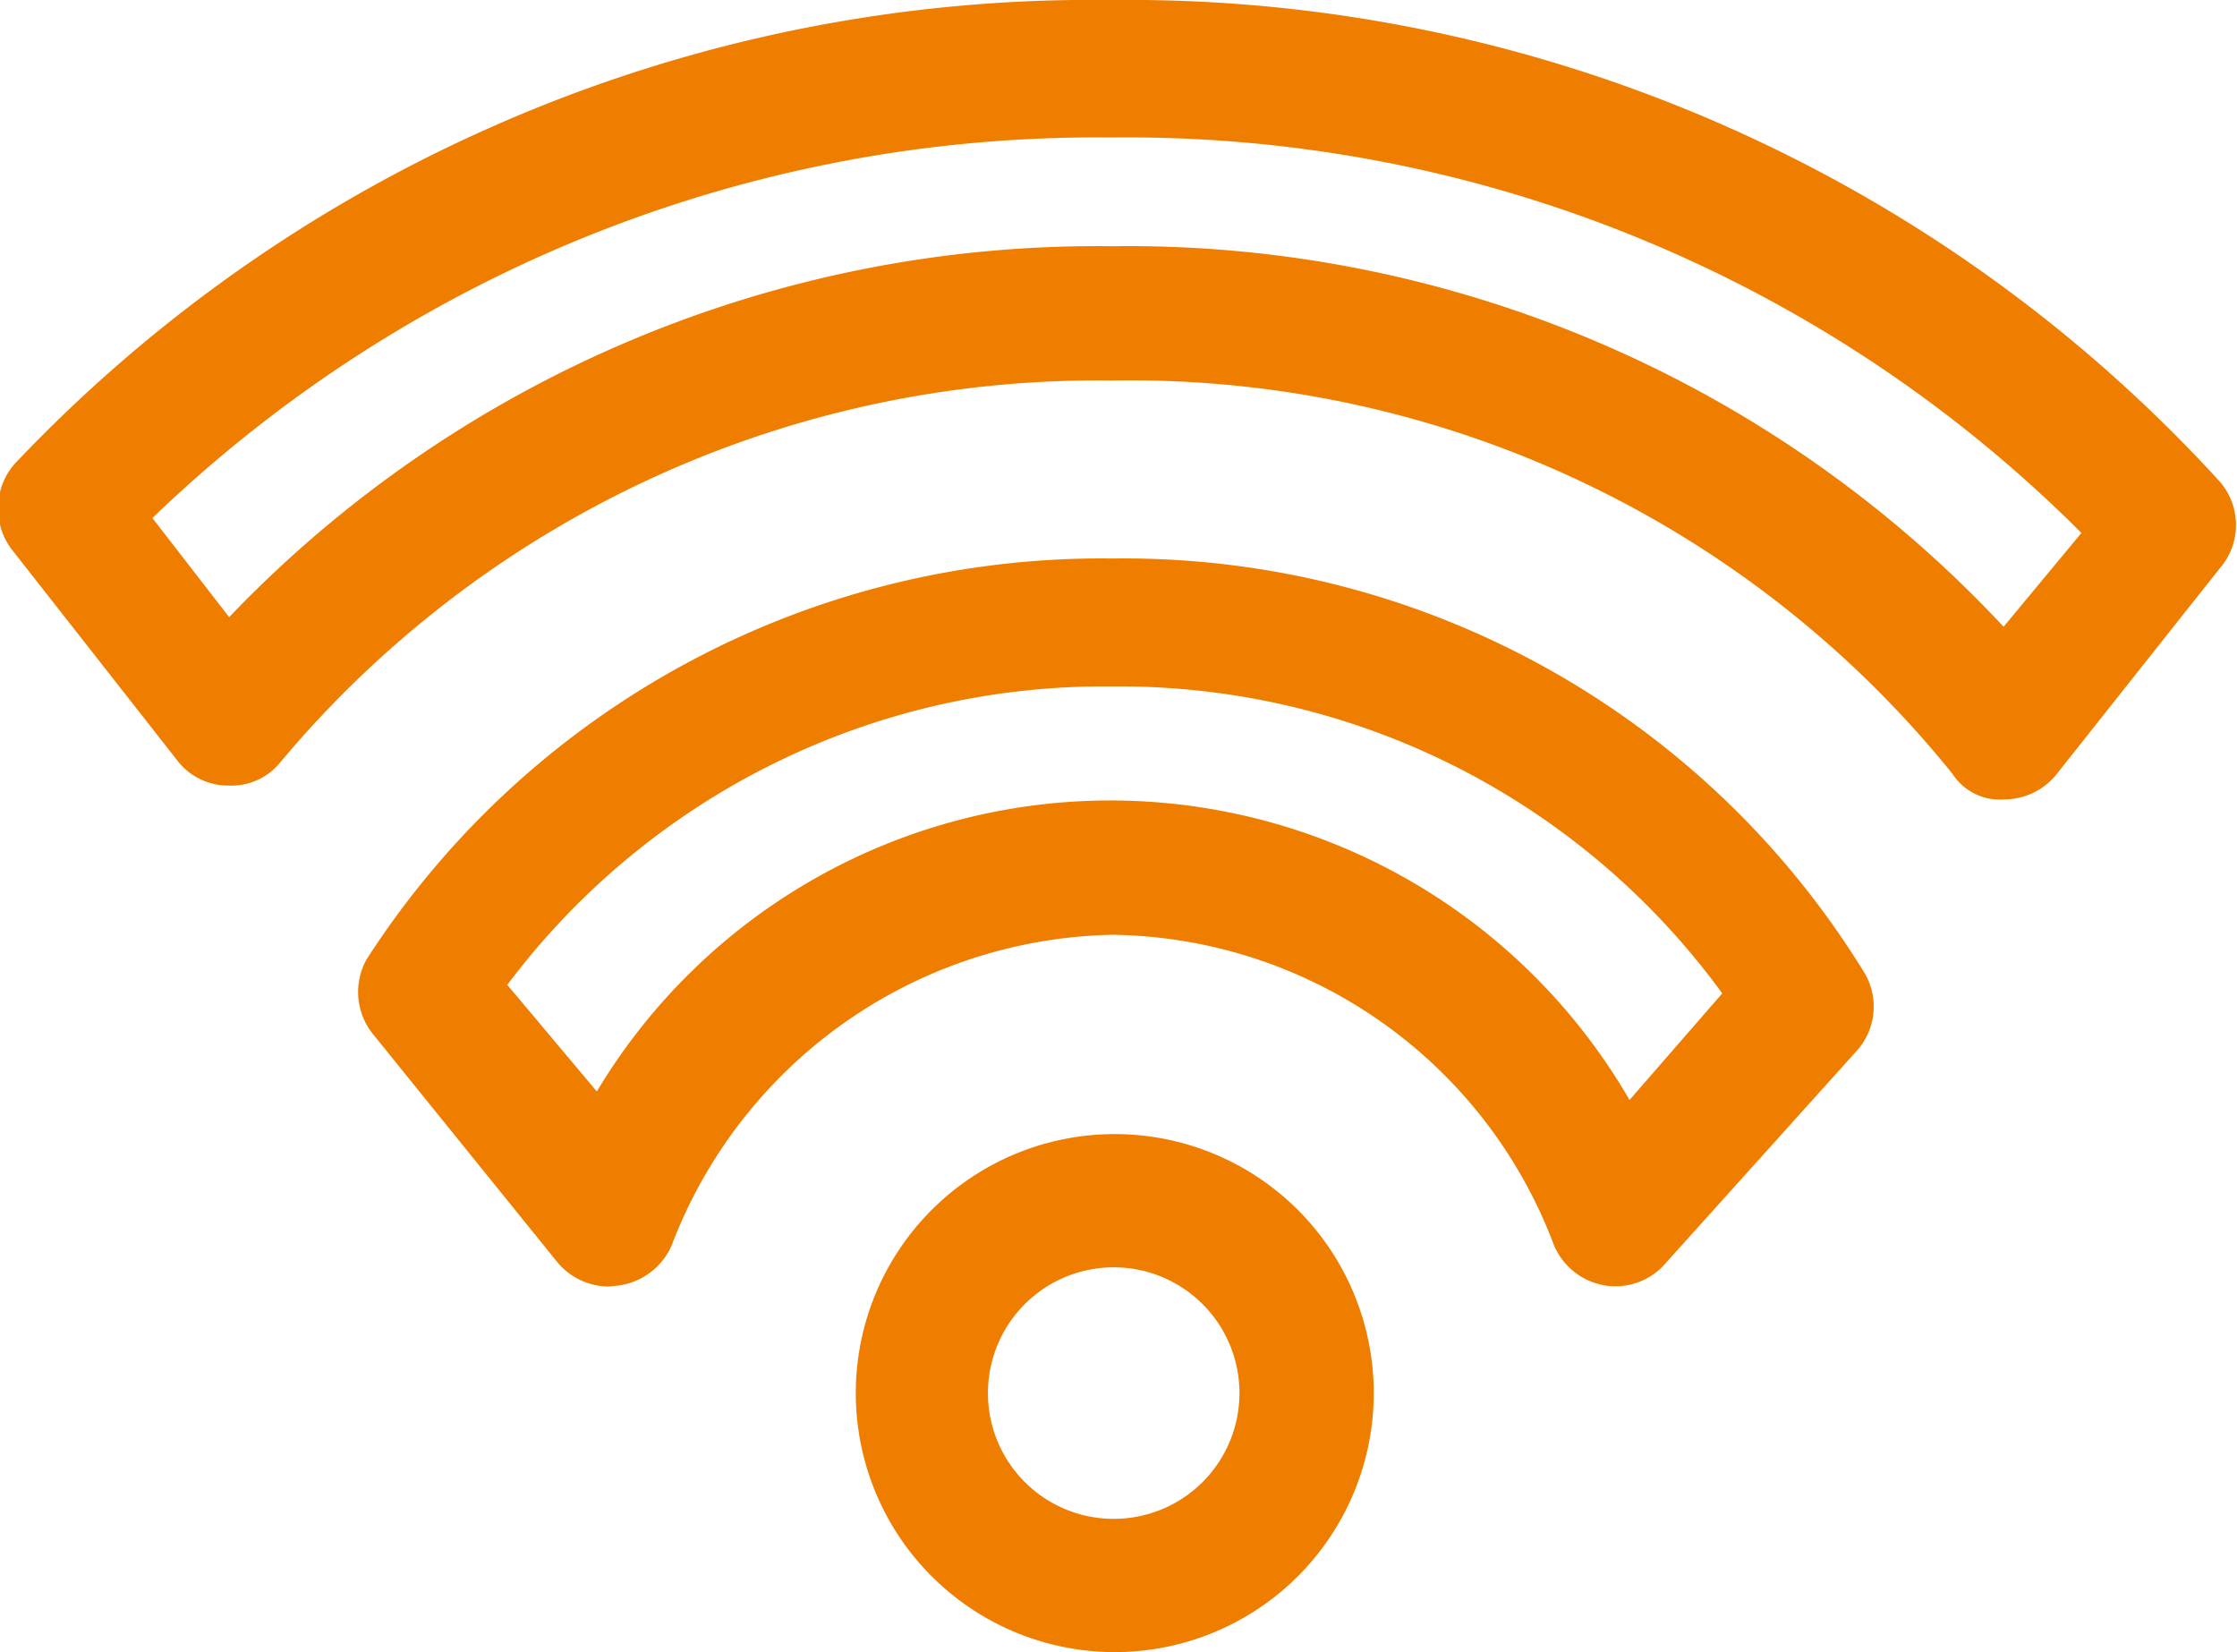<svg xmlns="http://www.w3.org/2000/svg" viewBox="0 0 20.99 15.5">
  <defs>
    <style>
      .cls-1 {
        fill: #ef7e00;
      }
    </style>
  </defs>
  <g id="Layer_2" data-name="Layer 2">
    <g id="レイヤー_1" data-name="レイヤー 1">
      <g>
        <path class="cls-1" d="M5.71,12.07a.63.63,0,0,1-.49-.24L3.49,9.69A.63.63,0,0,1,3.44,9a8.2,8.2,0,0,1,7-3.76,8.15,8.15,0,0,1,7.05,3.88.62.62,0,0,1-.06.73l-1.8,2a.62.62,0,0,1-.57.21.63.63,0,0,1-.48-.38,4.49,4.49,0,0,0-4.14-2.91,4.52,4.52,0,0,0-4.14,2.92.64.64,0,0,1-.49.37Zm4.72-4.56a5.63,5.63,0,0,1,4.86,2.81l.87-1a7,7,0,0,0-5.73-2.88,7,7,0,0,0-5.67,2.8l.84,1A5.62,5.62,0,0,1,10.43,7.51Z"/>
        <path class="cls-1" d="M18.81,7.5a.53.53,0,0,1-.49-.24,9.91,9.91,0,0,0-7.89-3.69A10,10,0,0,0,2.64,7.14a.59.59,0,0,1-.49.23.6.6,0,0,1-.49-.24L.13,5.18a.64.64,0,0,1,0-.82A13.92,13.92,0,0,1,10.43,0a13.87,13.87,0,0,1,10.4,4.52.62.62,0,0,1,0,.81L19.3,7.26A.63.63,0,0,1,18.81,7.5ZM10.43,2.31A11.24,11.24,0,0,1,18.8,5.88L19.53,5a12.65,12.65,0,0,0-9.1-3.71,12.77,12.77,0,0,0-9,3.57l.72.93A11.27,11.27,0,0,1,10.43,2.31Z"/>
        <path class="cls-1" d="M10.46,15.5a2.43,2.43,0,1,1,2.43-2.43A2.43,2.43,0,0,1,10.46,15.5Zm0-3.61a1.18,1.18,0,1,0,1.17,1.18A1.18,1.18,0,0,0,10.46,11.89Z"/>
      </g>
    </g>
  </g>
</svg>
